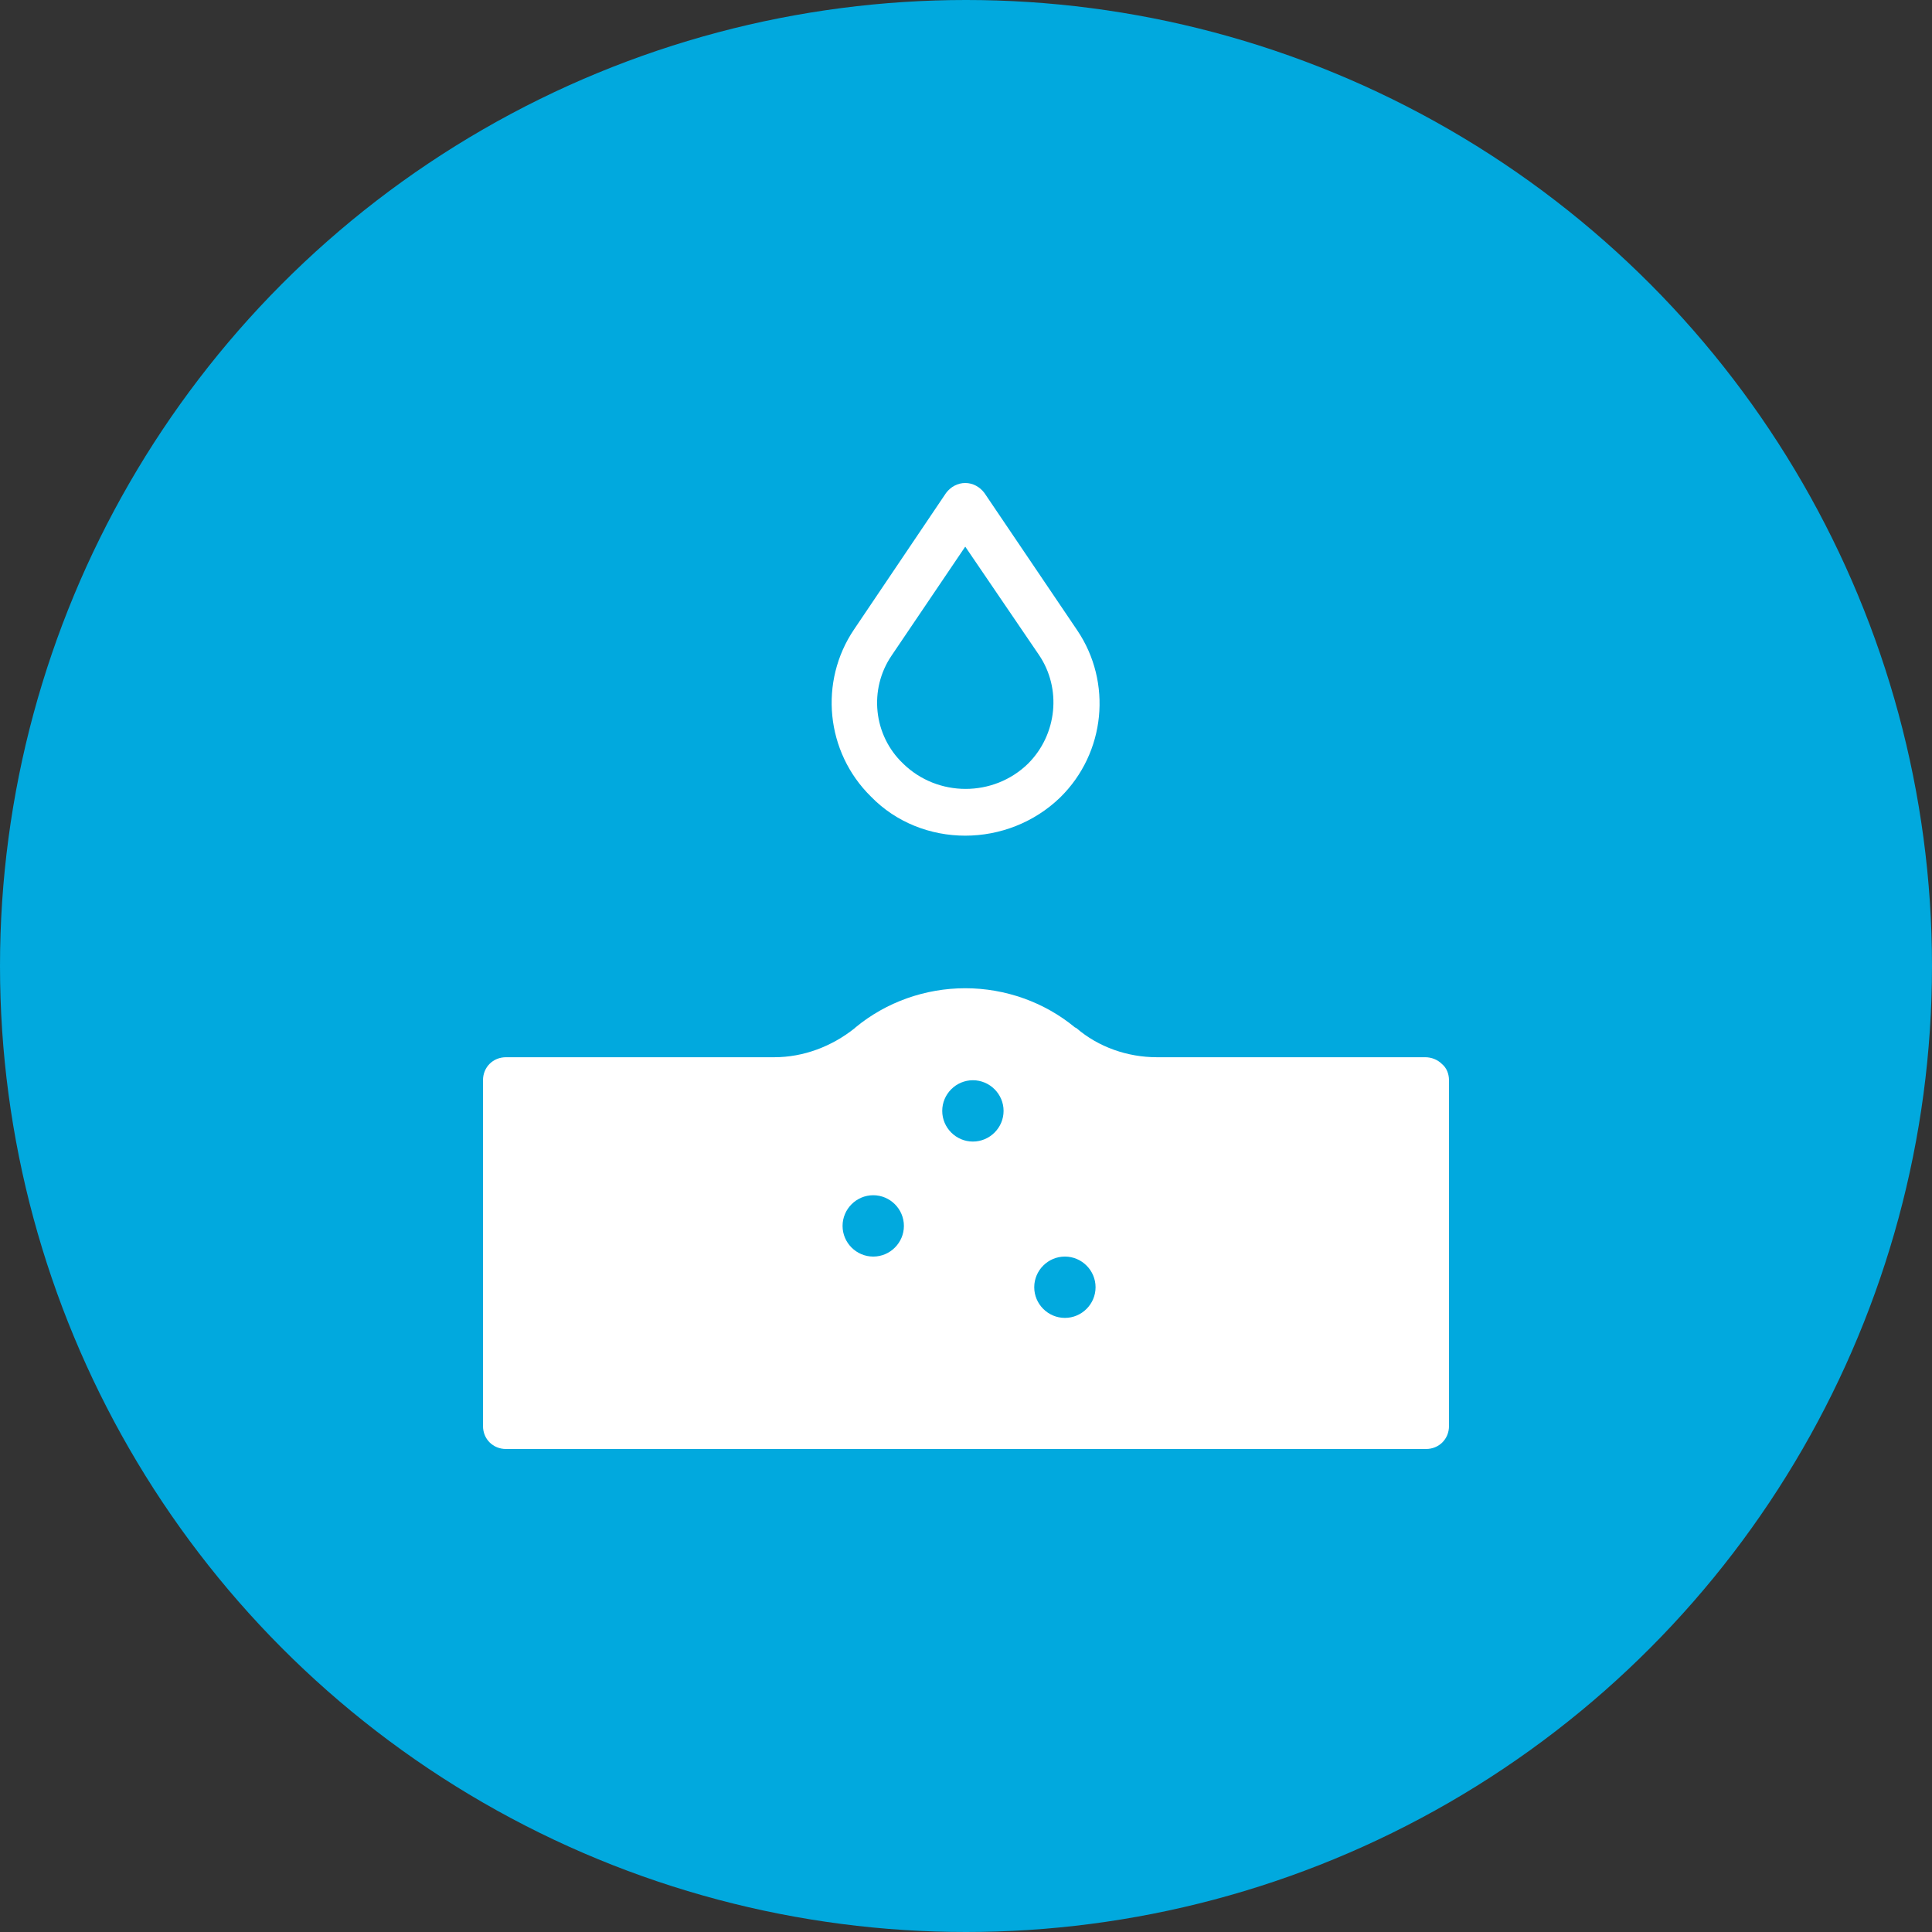 <?xml version="1.0" encoding="UTF-8"?> <svg xmlns="http://www.w3.org/2000/svg" width="100" height="100" viewBox="0 0 100 100" fill="none"><rect x="0" y="0" width="100" height="100" fill="#333333" stroke="none"/> <circle cx="50" cy="50" r="50" fill="#01A9DE"></circle> <path d="M49.961 25C49.564 25 49.206 25.199 48.968 25.516L44.206 32.579C42.381 35.278 42.738 38.929 45.079 41.23C46.389 42.58 48.175 43.254 49.961 43.254C51.746 43.254 53.532 42.579 54.881 41.27C57.222 38.968 57.579 35.317 55.754 32.619L50.953 25.516C50.714 25.199 50.357 25 49.961 25ZM49.961 28.294L53.77 33.889C54.96 35.635 54.722 38.016 53.214 39.524C51.428 41.27 48.532 41.27 46.746 39.524C45.199 38.055 44.961 35.675 46.151 33.929L49.961 28.294ZM49.961 51.151C47.897 51.151 45.873 51.865 44.286 53.175L44.246 53.214C43.056 54.166 41.587 54.722 40.079 54.722H26.191C25.516 54.722 25 55.238 25 55.913V73.809C25 74.484 25.516 75 26.191 75H73.809C74.484 75 75 74.484 75 73.809V55.913C75 55.595 74.881 55.278 74.643 55.08C74.405 54.842 74.088 54.722 73.77 54.722H59.881C58.373 54.722 56.865 54.206 55.714 53.214L55.635 53.175C54.048 51.865 52.024 51.151 49.961 51.151ZM50.357 55.913C51.23 55.913 51.945 56.627 51.945 57.5C51.945 58.373 51.23 59.087 50.357 59.087C49.484 59.087 48.77 58.373 48.77 57.5C48.77 56.627 49.484 55.913 50.357 55.913ZM45.199 61.865C46.072 61.865 46.786 62.58 46.786 63.453C46.786 64.326 46.072 65.04 45.199 65.04C44.326 65.04 43.611 64.326 43.611 63.453C43.611 62.58 44.326 61.865 45.199 61.865ZM55.119 65.04C55.992 65.04 56.706 65.754 56.706 66.627C56.706 67.5 55.992 68.214 55.119 68.214C54.246 68.214 53.532 67.5 53.532 66.627C53.532 65.754 54.246 65.04 55.119 65.04Z" fill="white"></path> </svg> 